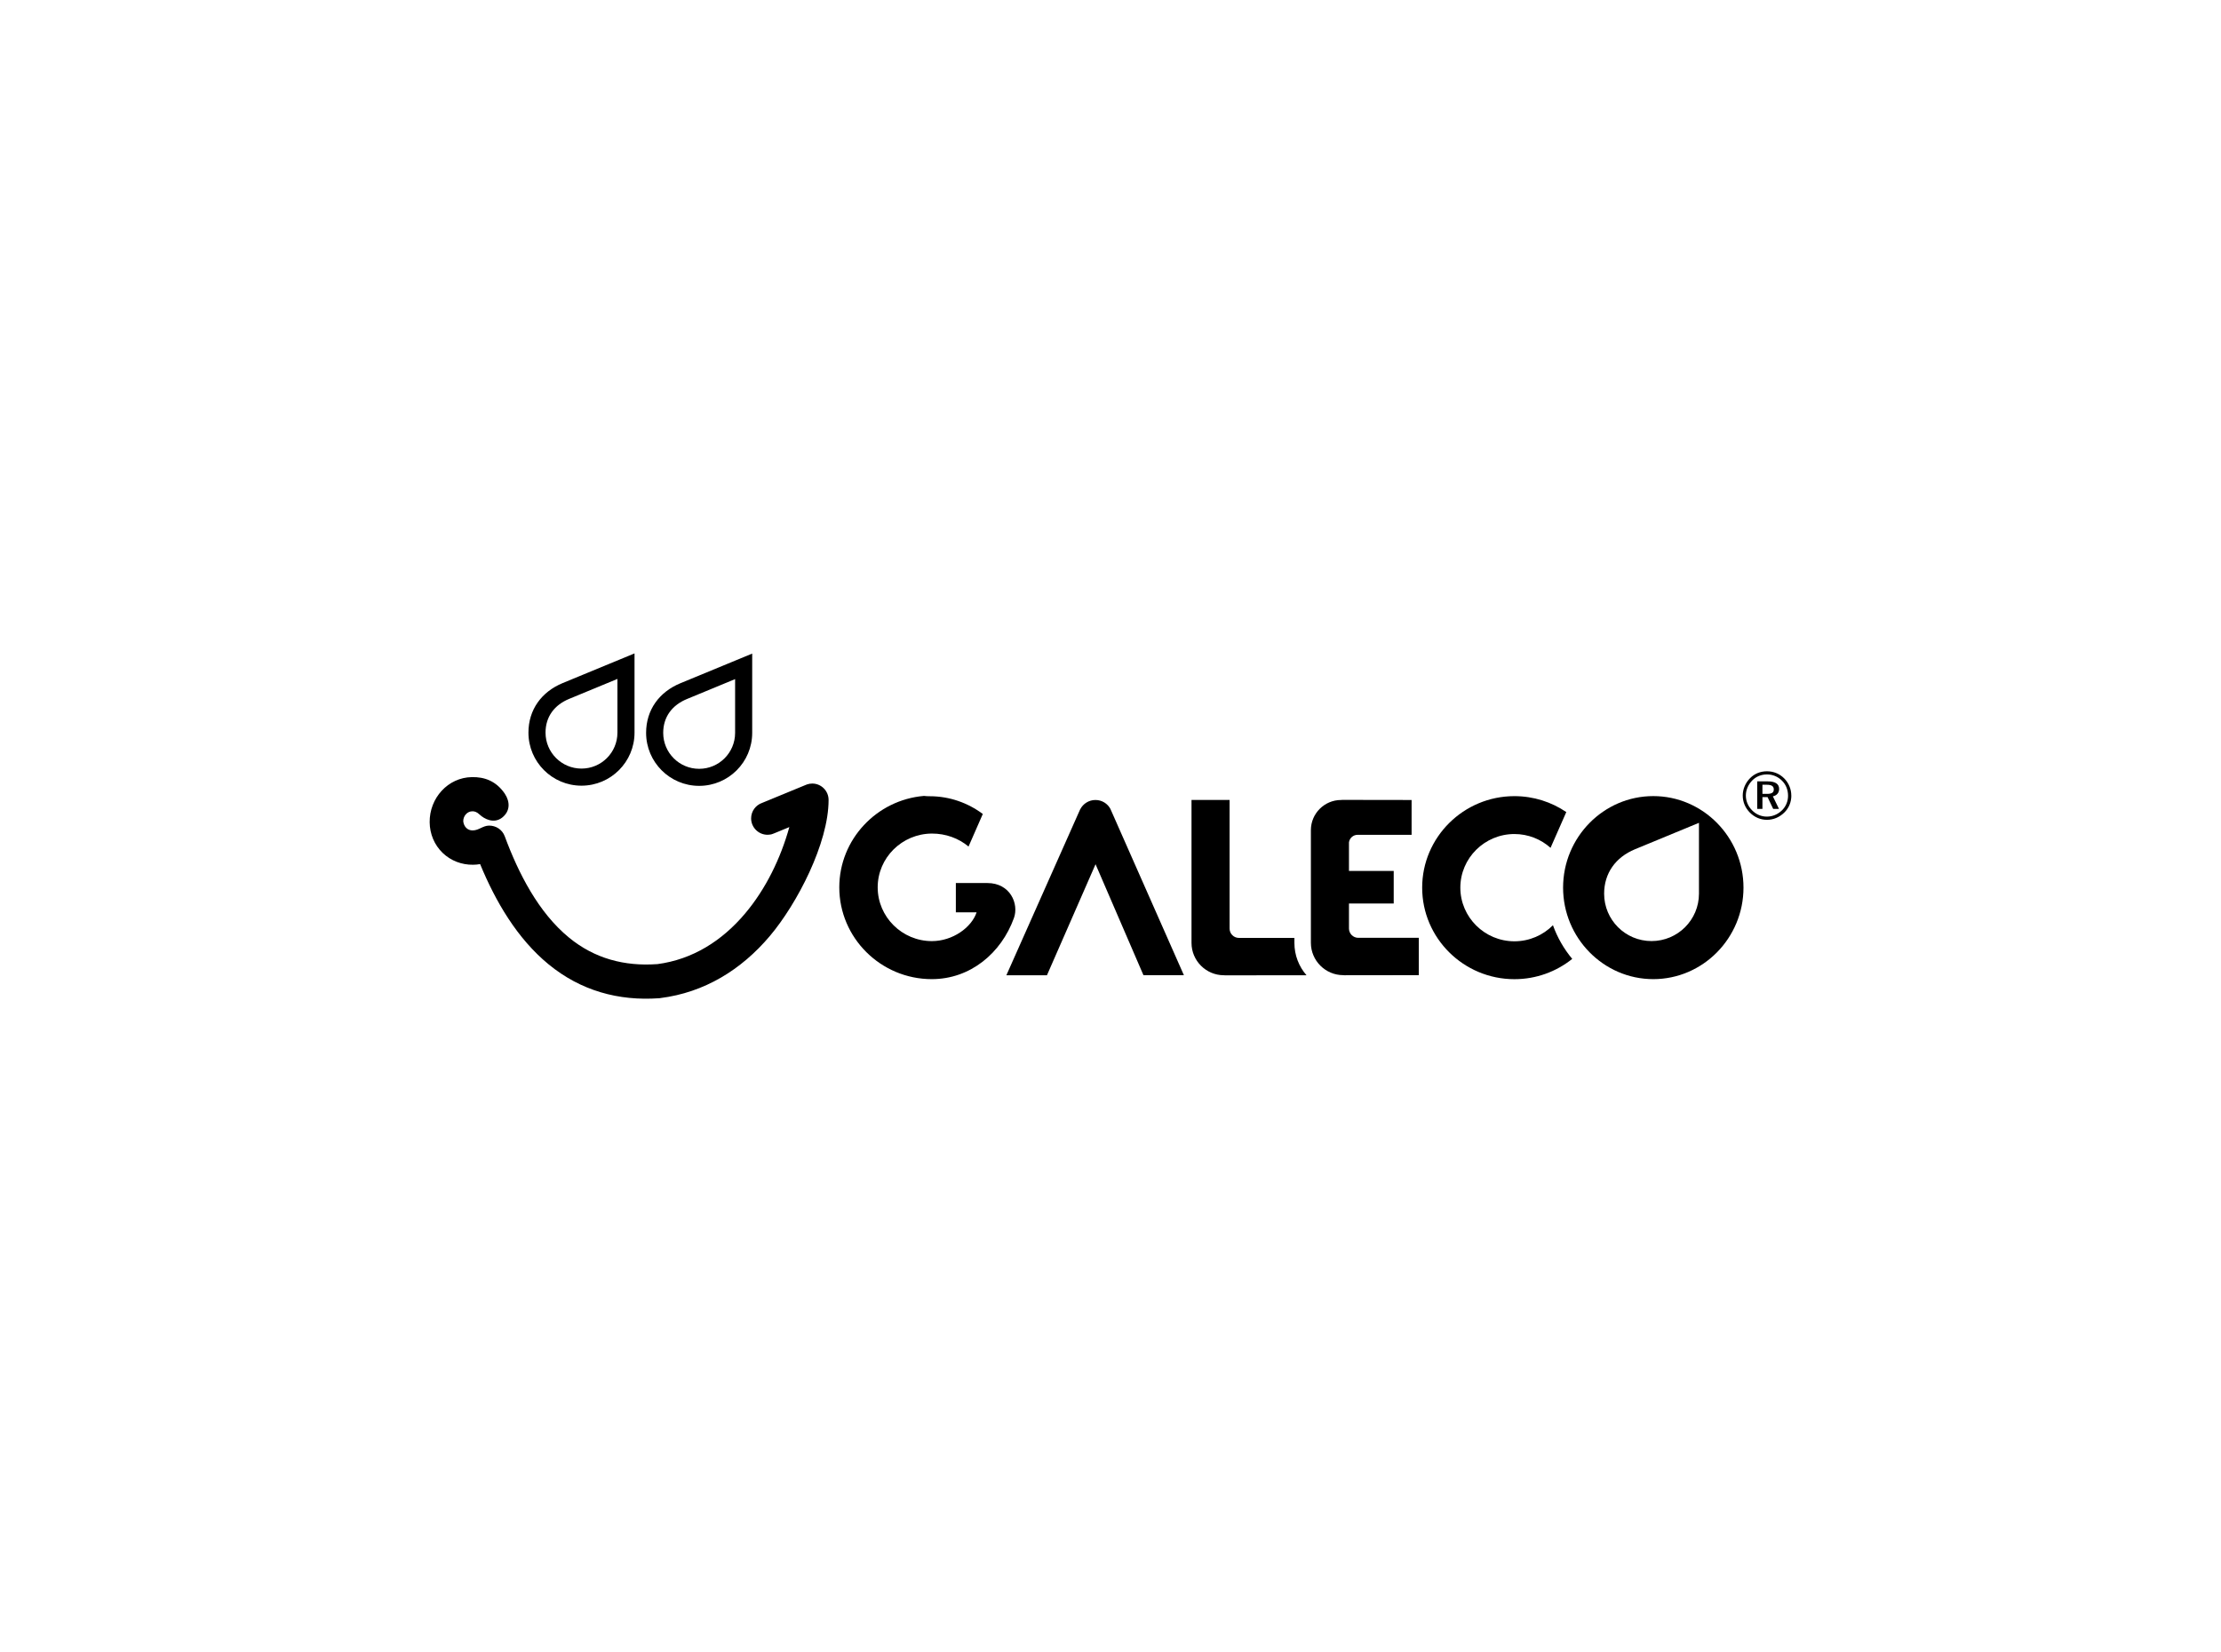 <svg width="336" height="250" viewBox="0 0 336 250" fill="none" xmlns="http://www.w3.org/2000/svg">
<path d="M99.447 145.894C104.788 145.193 109.245 142.355 112.714 138.241C115.847 134.533 118.097 129.894 119.414 125.156L117.186 126.074C117.102 126.116 117.01 126.151 116.919 126.179C116.758 126.249 116.583 126.291 116.408 126.298C116.31 126.312 116.212 126.319 116.113 126.319C114.747 126.319 113.632 125.205 113.632 123.838C113.632 122.745 114.333 121.827 115.307 121.491L121.839 118.799C121.909 118.771 121.979 118.736 122.05 118.715C122.05 118.715 122.078 118.701 122.085 118.701C122.337 118.617 122.596 118.568 122.877 118.568C124.243 118.568 125.351 119.675 125.351 121.049C125.351 127.595 120.585 136.762 116.464 141.64C112.147 146.756 106.547 150.197 99.896 151.031C99.875 151.031 99.854 151.031 99.84 151.045H99.791L99.742 151.052C93.56 151.501 87.848 149.91 82.998 145.929C78.254 142.039 74.974 136.433 72.633 130.756C72.275 130.819 71.918 130.854 71.56 130.854C69.857 130.875 68.21 130.258 66.97 129.067C65.708 127.854 65.022 126.193 65.001 124.434C64.958 120.776 67.762 117.643 71.399 117.594C72.331 117.58 73.228 117.713 74.084 118.105C75.023 118.54 75.745 119.206 76.34 120.061L76.354 120.082L76.368 120.103C77.174 121.322 77.209 122.738 75.962 123.726C74.714 124.693 73.263 123.922 72.57 123.271C72.093 122.822 71.757 122.766 71.455 122.766C70.712 122.766 70.068 123.446 70.082 124.287C70.18 125.1 70.719 125.661 71.497 125.661C72.451 125.661 73.039 124.932 74.006 124.932C75.009 124.932 75.976 125.513 76.361 126.551C78.422 132.122 81.449 138.087 86.089 141.885C89.951 145.053 94.471 146.245 99.398 145.894H99.433H99.447Z" fill="black"/>
<path d="M93.407 110.866C93.407 113.872 90.975 116.304 87.969 116.304C84.962 116.304 82.53 113.865 82.53 110.866C82.53 108.434 83.89 106.668 86.104 105.756L93.407 102.736V110.866ZM95.993 110.866V98.874L85.116 103.367C81.934 104.684 79.944 107.389 79.944 110.866C79.944 115.295 83.539 118.89 87.969 118.89C92.398 118.89 95.993 115.295 95.993 110.866ZM111.209 110.901C111.209 113.907 108.77 116.339 105.77 116.339C102.77 116.339 100.332 113.907 100.332 110.901C100.332 108.469 101.691 106.703 103.906 105.784L111.209 102.764V110.894V110.901ZM113.795 110.901V98.902L102.918 103.395C99.736 104.712 97.745 107.417 97.745 110.894C97.745 115.323 101.341 118.918 105.77 118.918C110.199 118.918 113.795 115.33 113.795 110.894" fill="black"/>
<path d="M180.263 121.049H186.017V140.519C186.017 141.297 186.655 141.927 187.433 141.927H195.822V142.684C195.822 144.555 196.509 146.266 197.651 147.576L185.337 147.59C185.281 147.583 185.218 147.576 185.148 147.576C182.457 147.576 180.256 145.382 180.256 142.684V121.042L180.263 121.049Z" fill="black"/>
<path d="M204.076 131.793H210.846V136.72H204.076V140.505C204.076 141.282 204.714 141.913 205.485 141.913H214.638V147.562L203.396 147.576C203.34 147.569 203.277 147.562 203.207 147.562C200.516 147.562 198.315 145.368 198.315 142.67V125.619C198.315 123.102 200.368 121.056 202.877 121.056C202.941 121.056 202.997 121.056 203.053 121.042H204.069L213.551 121.056V126.326H205.379C204.714 126.326 204.167 126.824 204.076 127.462V131.793Z" fill="black"/>
<path d="M229.104 126.207C224.598 126.207 220.925 129.851 220.925 134.323C220.925 138.794 224.605 142.439 229.104 142.439C231.382 142.439 233.45 141.507 234.935 140.007C235.608 141.885 236.603 143.602 237.851 145.102C235.454 147.022 232.412 148.172 229.104 148.172C221.416 148.172 215.15 141.955 215.15 134.323C215.15 126.691 221.416 120.474 229.104 120.474C232.013 120.474 234.718 121.364 236.954 122.885L234.571 128.296C233.12 126.999 231.207 126.207 229.104 126.207Z" fill="black"/>
<path d="M168.003 122.444L179.104 147.569H172.986L165.739 130.777L158.387 147.576H152.248L163.391 122.514C163.391 122.514 163.412 122.486 163.419 122.465C163.847 121.631 164.716 121.056 165.718 121.056C166.72 121.056 167.554 121.603 167.989 122.408C167.989 122.423 168.003 122.43 168.01 122.437" fill="black"/>
<path d="M147.729 138.058H144.604V133.622H149.369C152.825 133.622 154.177 136.762 153.385 138.934C151.479 144.198 146.818 148.165 140.966 148.165C133.257 148.165 126.97 141.927 126.97 134.274C126.97 127.02 132.626 121.042 139.782 120.439C140.055 120.474 140.335 120.488 140.651 120.488C143.65 120.488 146.426 121.49 148.682 123.172L146.524 128.099C145.024 126.852 143.076 126.13 140.98 126.137C136.46 126.158 132.78 129.795 132.78 134.274C132.78 138.752 136.467 142.411 140.98 142.411C144.113 142.411 146.979 140.357 147.743 138.058" fill="black"/>
<path d="M257.025 135.234C257.025 139.194 253.815 142.404 249.848 142.404C245.881 142.404 242.678 139.194 242.678 135.234C242.678 132.157 244.395 129.732 247.339 128.513L257.025 124.511V135.234ZM263.76 134.316C263.76 126.691 257.634 120.467 250.114 120.467C242.594 120.467 236.469 126.691 236.469 134.316C236.469 141.941 242.601 148.165 250.114 148.165C257.627 148.165 263.76 141.948 263.76 134.316Z" fill="black"/>
<path d="M270.993 120.39C270.993 119.409 270.607 118.491 269.935 117.804C269.234 117.089 268.309 116.711 267.313 116.711C266.318 116.711 265.435 117.068 264.762 117.748C264.047 118.47 263.648 119.409 263.648 120.383C263.648 121.357 264.026 122.255 264.72 122.955C265.428 123.67 266.332 124.056 267.313 124.056C268.295 124.056 269.199 123.67 269.928 122.962C270.621 122.29 271 121.392 271 120.383M270.502 120.418C270.502 121.266 270.173 122.051 269.57 122.633C268.932 123.243 268.147 123.572 267.285 123.572C266.465 123.572 265.659 123.236 265.057 122.619C264.454 122.009 264.118 121.224 264.118 120.383C264.118 119.542 264.468 118.729 265.085 118.098C265.666 117.503 266.451 117.187 267.313 117.187C268.175 117.187 268.974 117.517 269.591 118.141C270.187 118.729 270.502 119.528 270.502 120.418ZM269.15 119.381C269.15 118.624 268.575 118.239 267.412 118.239H265.842V122.402H266.627V120.622H267.405L268.253 122.402H269.129L268.203 120.502C268.806 120.376 269.15 119.97 269.15 119.381ZM268.344 119.465C268.344 119.956 268.007 120.131 267.292 120.131H266.627V118.75H267.271C268.007 118.75 268.344 118.961 268.344 119.465Z" fill="black"/>
</svg>
